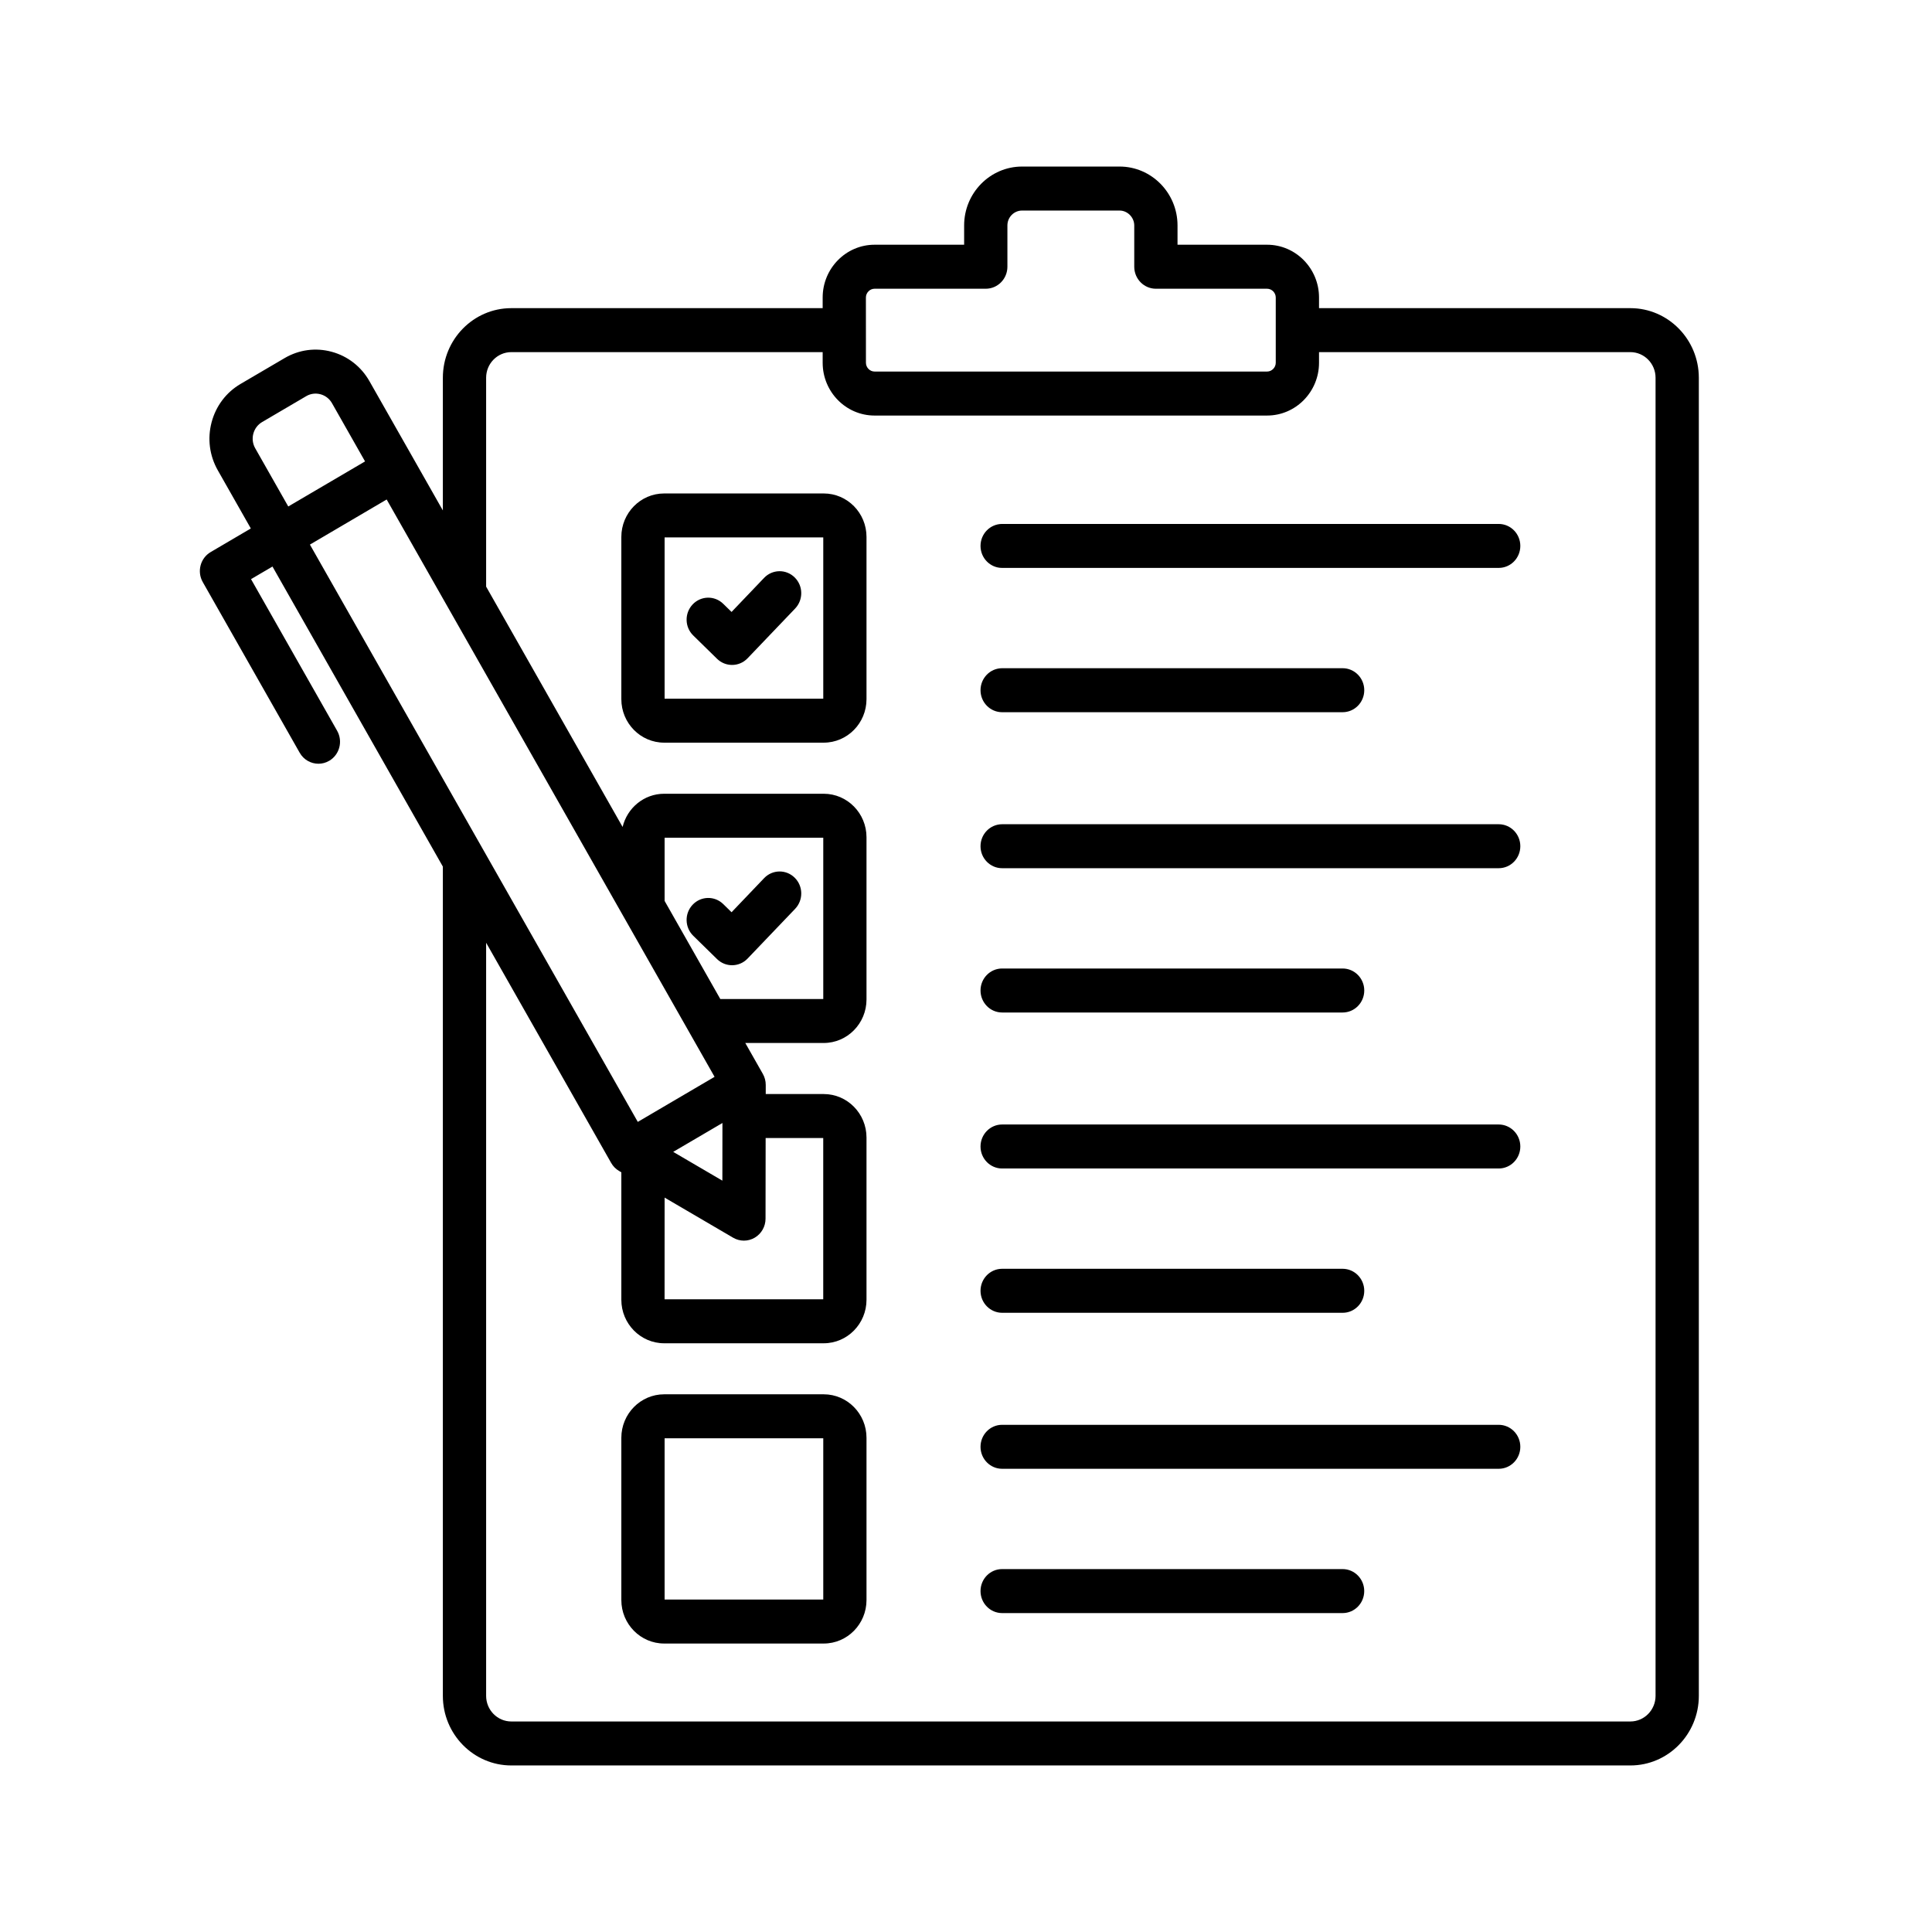 <svg xmlns="http://www.w3.org/2000/svg" width="58" height="58" viewBox="0 0 58 58" fill="none"><path d="M48.945 9.251H39.598V8.931C39.598 8.058 38.898 7.347 38.039 7.347H35.35V6.768C35.35 5.793 34.569 5 33.61 5H30.684C29.725 5 28.944 5.793 28.944 6.768V7.347H26.255C25.396 7.347 24.697 8.058 24.697 8.931V9.251H15.35C14.216 9.251 13.295 10.188 13.295 11.34V15.324L12.41 13.765C12.41 13.765 12.409 13.765 12.409 13.764C12.409 13.764 12.409 13.764 12.409 13.763L11.091 11.443C10.843 11.006 10.441 10.692 9.959 10.561C9.478 10.43 8.976 10.497 8.545 10.75L7.22 11.527C6.79 11.78 6.481 12.189 6.352 12.678C6.223 13.167 6.289 13.678 6.537 14.116L7.53 15.865L6.325 16.573C6.014 16.755 5.908 17.159 6.087 17.474L8.997 22.598C9.117 22.809 9.335 22.928 9.56 22.928C9.67 22.928 9.781 22.9 9.884 22.839C10.194 22.657 10.3 22.253 10.121 21.938L7.536 17.386L8.18 17.008L13.295 26.016V50.911C13.295 52.063 14.217 53 15.35 53H48.945C50.078 53 51 52.063 51 50.911V11.34C50.999 10.188 50.078 9.251 48.945 9.251ZM25.995 8.931C25.995 8.788 26.114 8.668 26.254 8.668H29.593C29.952 8.668 30.243 8.372 30.243 8.007V6.768C30.243 6.521 30.441 6.321 30.684 6.321H33.61C33.849 6.321 34.051 6.526 34.051 6.768V8.007C34.051 8.372 34.342 8.668 34.701 8.668H38.04C38.18 8.668 38.299 8.788 38.299 8.931V10.891C38.299 11.033 38.18 11.154 38.04 11.154H26.255C26.114 11.154 25.996 11.033 25.996 10.891L25.995 8.931ZM7.661 13.456C7.586 13.324 7.566 13.169 7.605 13.02C7.645 12.871 7.738 12.747 7.868 12.671L9.193 11.893C9.323 11.816 9.476 11.797 9.622 11.836C9.769 11.876 9.89 11.971 9.966 12.103L10.959 13.852L8.654 15.205L7.661 13.456ZM11.608 14.995L21.452 32.327L19.147 33.68L9.304 16.349L11.608 14.995ZM19.952 35.953L22.009 37.157C22.109 37.215 22.221 37.245 22.333 37.245C22.445 37.245 22.558 37.215 22.658 37.156C22.858 37.038 22.982 36.821 22.982 36.586L22.985 34.164H24.714V39.005H19.951L19.952 35.953ZM20.21 34.58L21.688 33.713L21.686 35.444L20.21 34.58ZM19.952 27.046V25.149H24.715V29.991H21.624L19.952 27.046ZM49.701 50.911C49.701 51.335 49.361 51.68 48.945 51.68H15.35C14.933 51.68 14.594 51.335 14.594 50.911V28.302L18.347 34.911C18.404 35.012 18.486 35.095 18.585 35.153L18.653 35.193V39.02C18.653 39.74 19.23 40.326 19.938 40.326H24.729C25.437 40.326 26.013 39.74 26.013 39.02V34.15C26.013 33.429 25.437 32.844 24.729 32.844H22.988L22.988 32.569C22.988 32.453 22.958 32.339 22.901 32.239L22.374 31.311H24.729C25.437 31.311 26.013 30.725 26.013 30.005V25.135C26.013 24.415 25.437 23.829 24.729 23.829H19.938C19.334 23.829 18.828 24.255 18.691 24.826L14.594 17.611V11.34C14.594 10.916 14.933 10.571 15.35 10.571H24.697V10.891C24.697 11.764 25.396 12.475 26.255 12.475H38.039C38.898 12.475 39.598 11.764 39.598 10.891V10.571H48.945C49.361 10.571 49.701 10.916 49.701 11.34V50.911ZM45.641 25.404C45.641 25.768 45.351 26.064 44.992 26.064H30.085C29.727 26.064 29.436 25.769 29.436 25.404C29.436 25.039 29.726 24.744 30.085 24.744H44.992C45.35 24.744 45.641 25.039 45.641 25.404ZM29.436 20.721C29.436 20.356 29.726 20.06 30.085 20.06H40.306C40.664 20.06 40.956 20.355 40.956 20.721C40.956 21.085 40.665 21.381 40.306 21.381H30.085C29.727 21.381 29.436 21.085 29.436 20.721ZM45.641 16.389C45.641 16.753 45.351 17.049 44.992 17.049H30.085C29.727 17.049 29.436 16.754 29.436 16.389C29.436 16.024 29.726 15.729 30.085 15.729H44.992C45.35 15.729 45.641 16.024 45.641 16.389ZM45.641 43.434C45.641 43.798 45.351 44.094 44.992 44.094H30.085C29.727 44.094 29.436 43.799 29.436 43.434C29.436 43.069 29.726 42.774 30.085 42.774H44.992C45.35 42.774 45.641 43.069 45.641 43.434ZM29.436 29.735C29.436 29.371 29.726 29.075 30.085 29.075H40.306C40.664 29.075 40.956 29.37 40.956 29.735C40.956 30.1 40.665 30.396 40.306 30.396H30.085C29.727 30.396 29.436 30.1 29.436 29.735ZM40.955 47.765C40.955 48.13 40.664 48.426 40.306 48.426H30.085C29.727 48.426 29.436 48.13 29.436 47.765C29.436 47.4 29.726 47.105 30.085 47.105H40.306C40.664 47.105 40.955 47.401 40.955 47.765ZM29.436 38.751C29.436 38.386 29.726 38.09 30.085 38.09H40.306C40.664 38.09 40.956 38.386 40.956 38.751C40.956 39.116 40.665 39.411 40.306 39.411H30.085C29.727 39.41 29.436 39.115 29.436 38.751ZM45.641 34.419C45.641 34.783 45.351 35.079 44.992 35.079H30.085C29.727 35.079 29.436 34.784 29.436 34.419C29.436 34.054 29.726 33.758 30.085 33.758H44.992C45.35 33.759 45.641 34.054 45.641 34.419ZM24.729 14.814H19.938C19.23 14.814 18.653 15.399 18.653 16.119V20.989C18.653 21.71 19.23 22.295 19.938 22.295H24.729C25.437 22.295 26.013 21.71 26.013 20.989V16.119C26.014 15.399 25.437 14.814 24.729 14.814ZM24.715 20.976H19.952V16.134H24.715V20.976ZM20.812 19.078C20.553 18.826 20.545 18.408 20.794 18.145C21.043 17.882 21.454 17.874 21.712 18.127L21.962 18.371L22.939 17.348C23.189 17.087 23.6 17.08 23.857 17.335C24.115 17.588 24.12 18.006 23.871 18.268L22.443 19.762C22.316 19.895 22.147 19.962 21.977 19.962C21.815 19.962 21.653 19.901 21.527 19.778L20.812 19.078ZM23.857 26.349C24.115 26.603 24.12 27.021 23.871 27.283L22.443 28.777C22.316 28.91 22.147 28.977 21.977 28.977C21.815 28.977 21.653 28.916 21.527 28.793L20.812 28.093C20.553 27.84 20.545 27.422 20.794 27.16C21.043 26.897 21.454 26.889 21.712 27.141L21.962 27.386L22.939 26.363C23.189 26.101 23.6 26.095 23.857 26.349ZM24.729 41.858H19.938C19.23 41.858 18.653 42.444 18.653 43.164V48.035C18.653 48.755 19.23 49.34 19.938 49.34H24.729C25.437 49.34 26.013 48.755 26.013 48.035V43.164C26.014 42.444 25.437 41.858 24.729 41.858ZM24.715 48.02H19.952V43.179H24.715V48.02Z" fill="black"></path></svg>